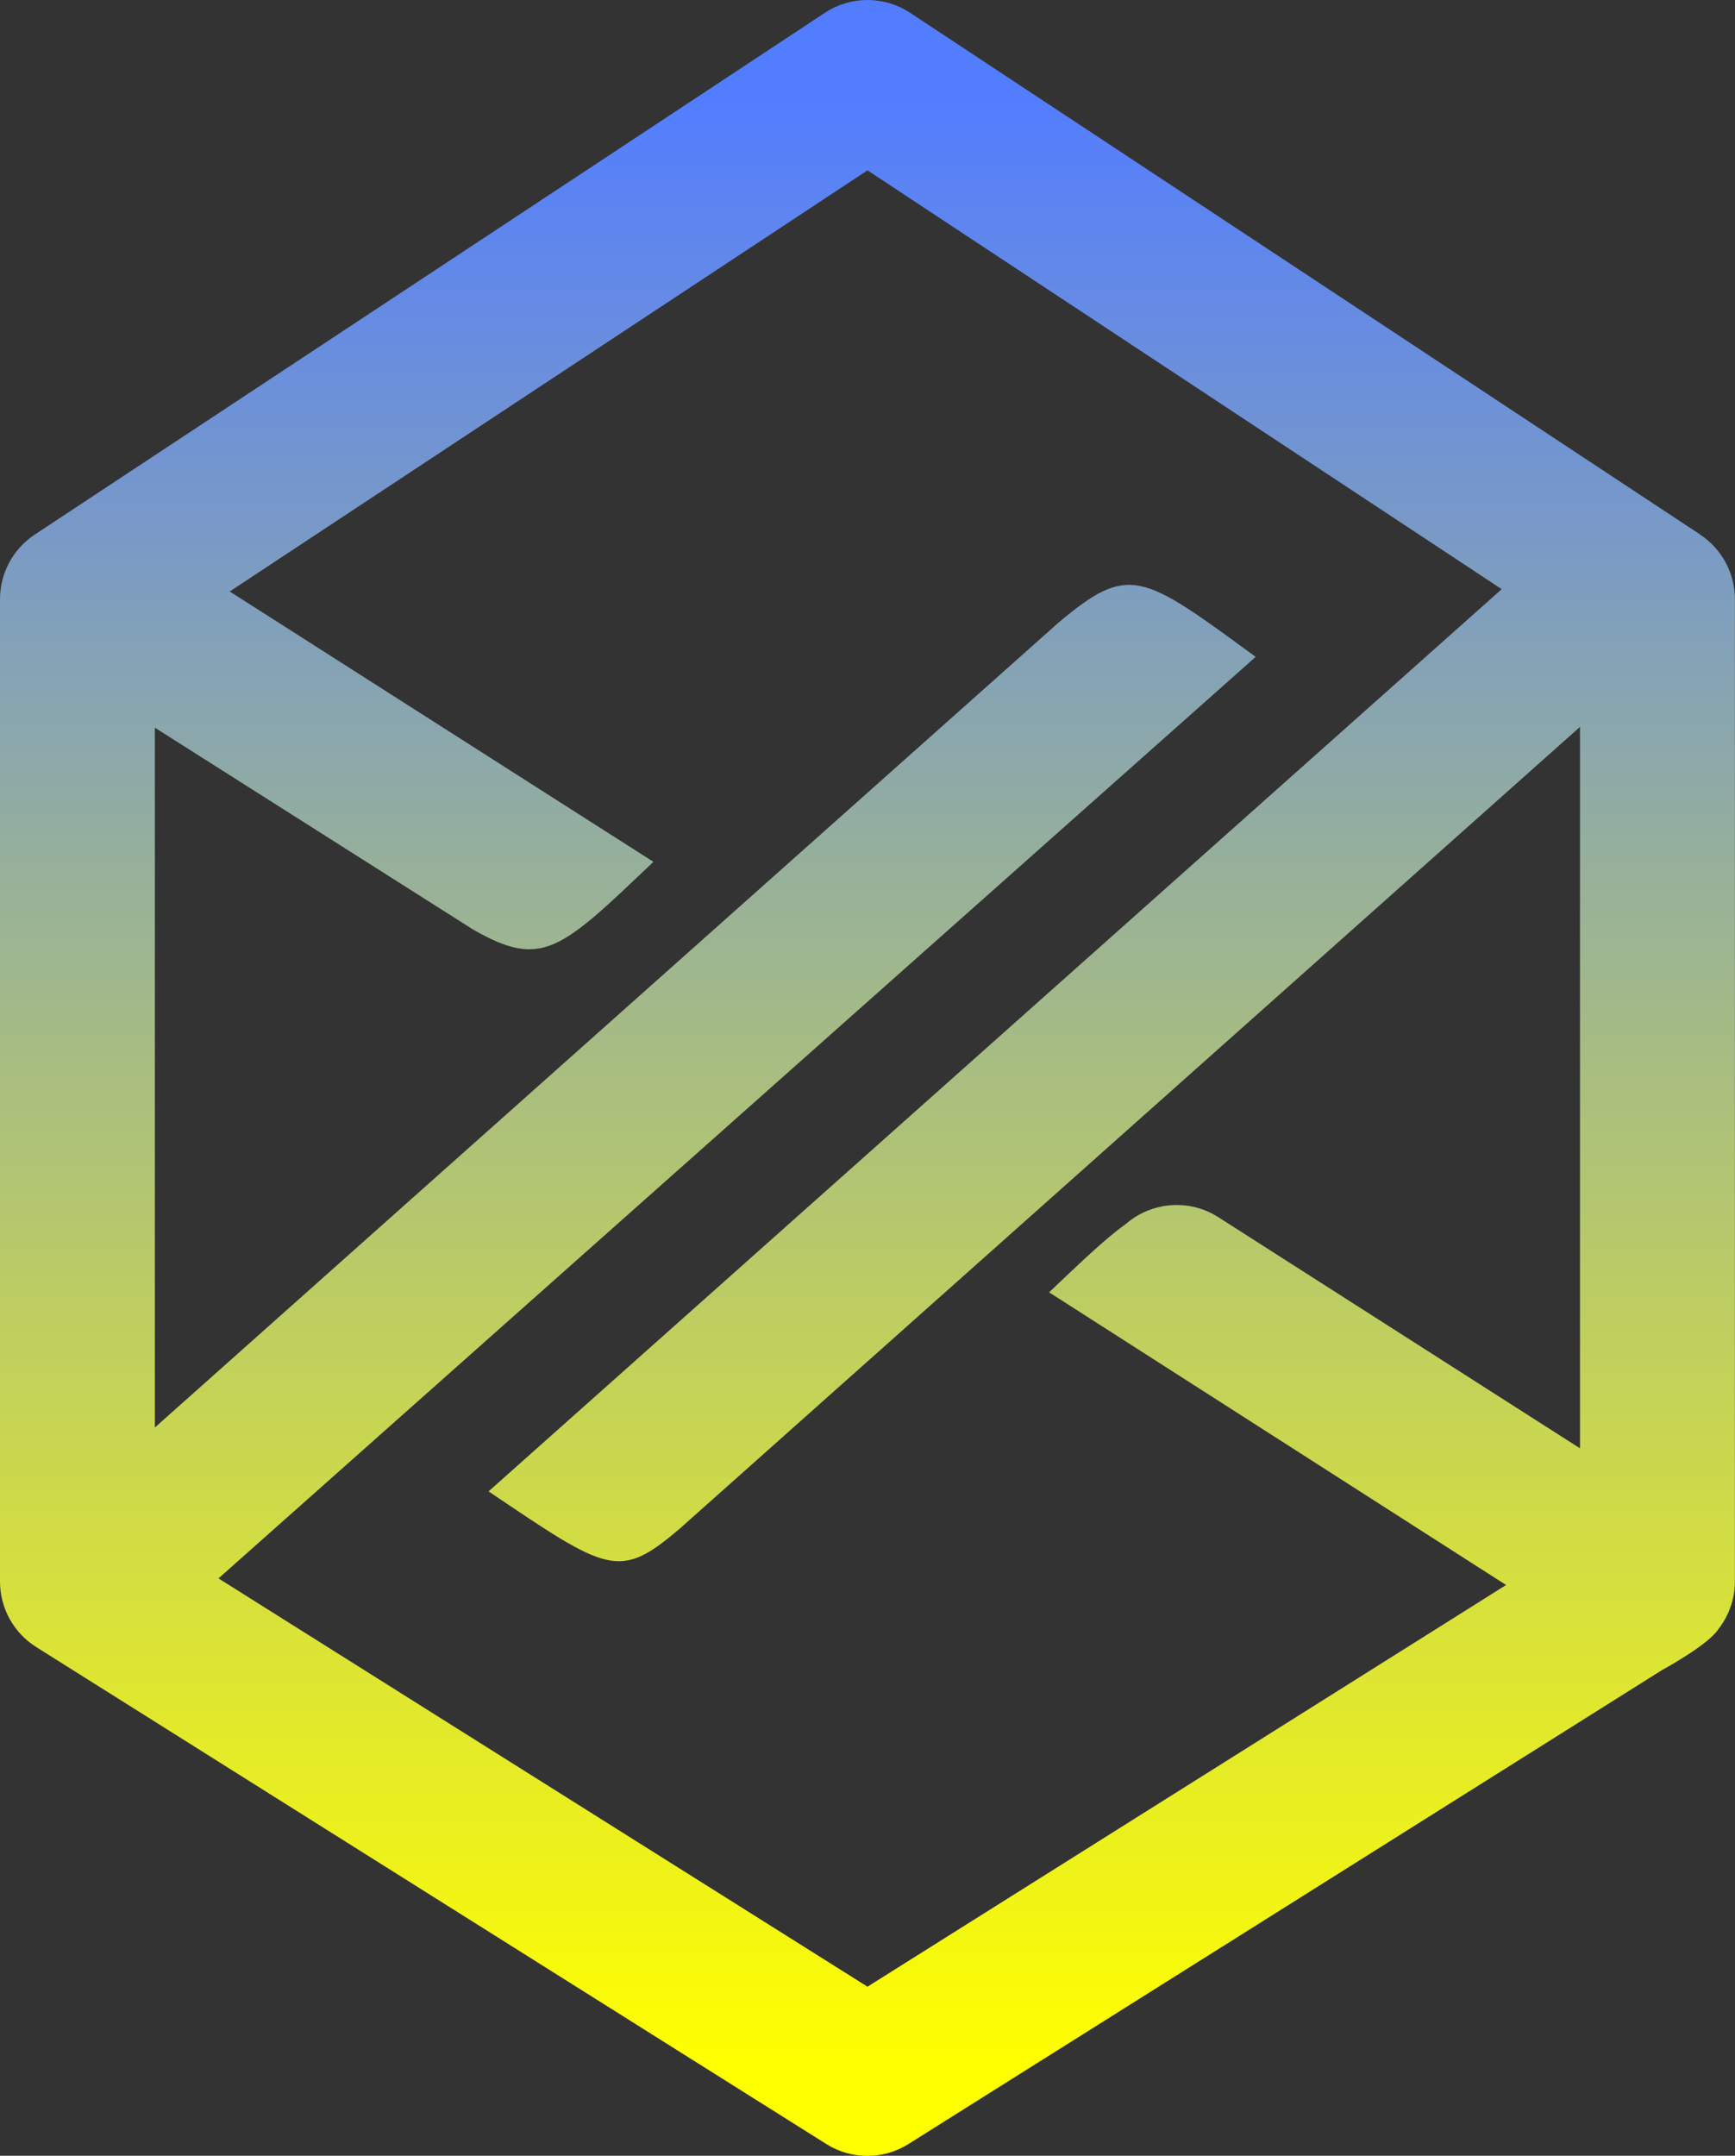 <svg xmlns="http://www.w3.org/2000/svg" xmlns:xlink="http://www.w3.org/1999/xlink" id="Laag_2" viewBox="0 0 150 186.28"><rect x="0" y="0" width="150" height="186.28" fill="#333333" stroke="none"/><defs><style>      .cls-1 {        fill: url(#Naamloos_verloop_3);      }    </style><linearGradient id="Naamloos_verloop_3" data-name="Naamloos verloop 3" x1="75" y1="8.51" x2="75" y2="177.87" gradientUnits="userSpaceOnUse"><stop offset="0" stop-color="#537dff"></stop><stop offset="1" stop-color="#ff0"></stop></linearGradient></defs><g id="Laag_1-2" data-name="Laag_1"><path class="cls-1" d="M146.99,46.19L78.69,1.11c-2.24-1.48-5.14-1.48-7.38,0L3.01,46.19c-1.88,1.24-3.01,3.34-3.01,5.59v84.87c0,2.3,1.18,4.45,3.13,5.67l68.3,42.94c1.09.69,2.33,1.03,3.56,1.03s2.47-.34,3.56-1.03l65.11-40.93s4.01-2.17,4.9-3.55c.91-1.16,1.43-2.61,1.43-4.13V51.78c0-2.25-1.13-4.35-3.01-5.59M136.6,125.15l-31.28-19.98c-1.42-.91-3.05-1.2-4.59-.97-.1.01-.19.03-.28.05-1.13.22-2.2.72-3.1,1.5-1.72,1.23-3.77,3.18-6.65,5.92l39.51,25.29-55.21,34.71-56.11-35.28L108.56,56.76c-9.88-7.23-10.93-8.1-17.09-2.92-.01,0-78.08,69.51-78.08,69.51v-60.47l27.51,17.44c5.96,3.42,7.54,1.82,15.59-5.85l-36.63-23.36L75,14.72l54.83,36.19-87.59,77.96c10.38,7,11.28,7.69,16.54,3.21l77.82-69.27v62.33Z"></path></g></svg>